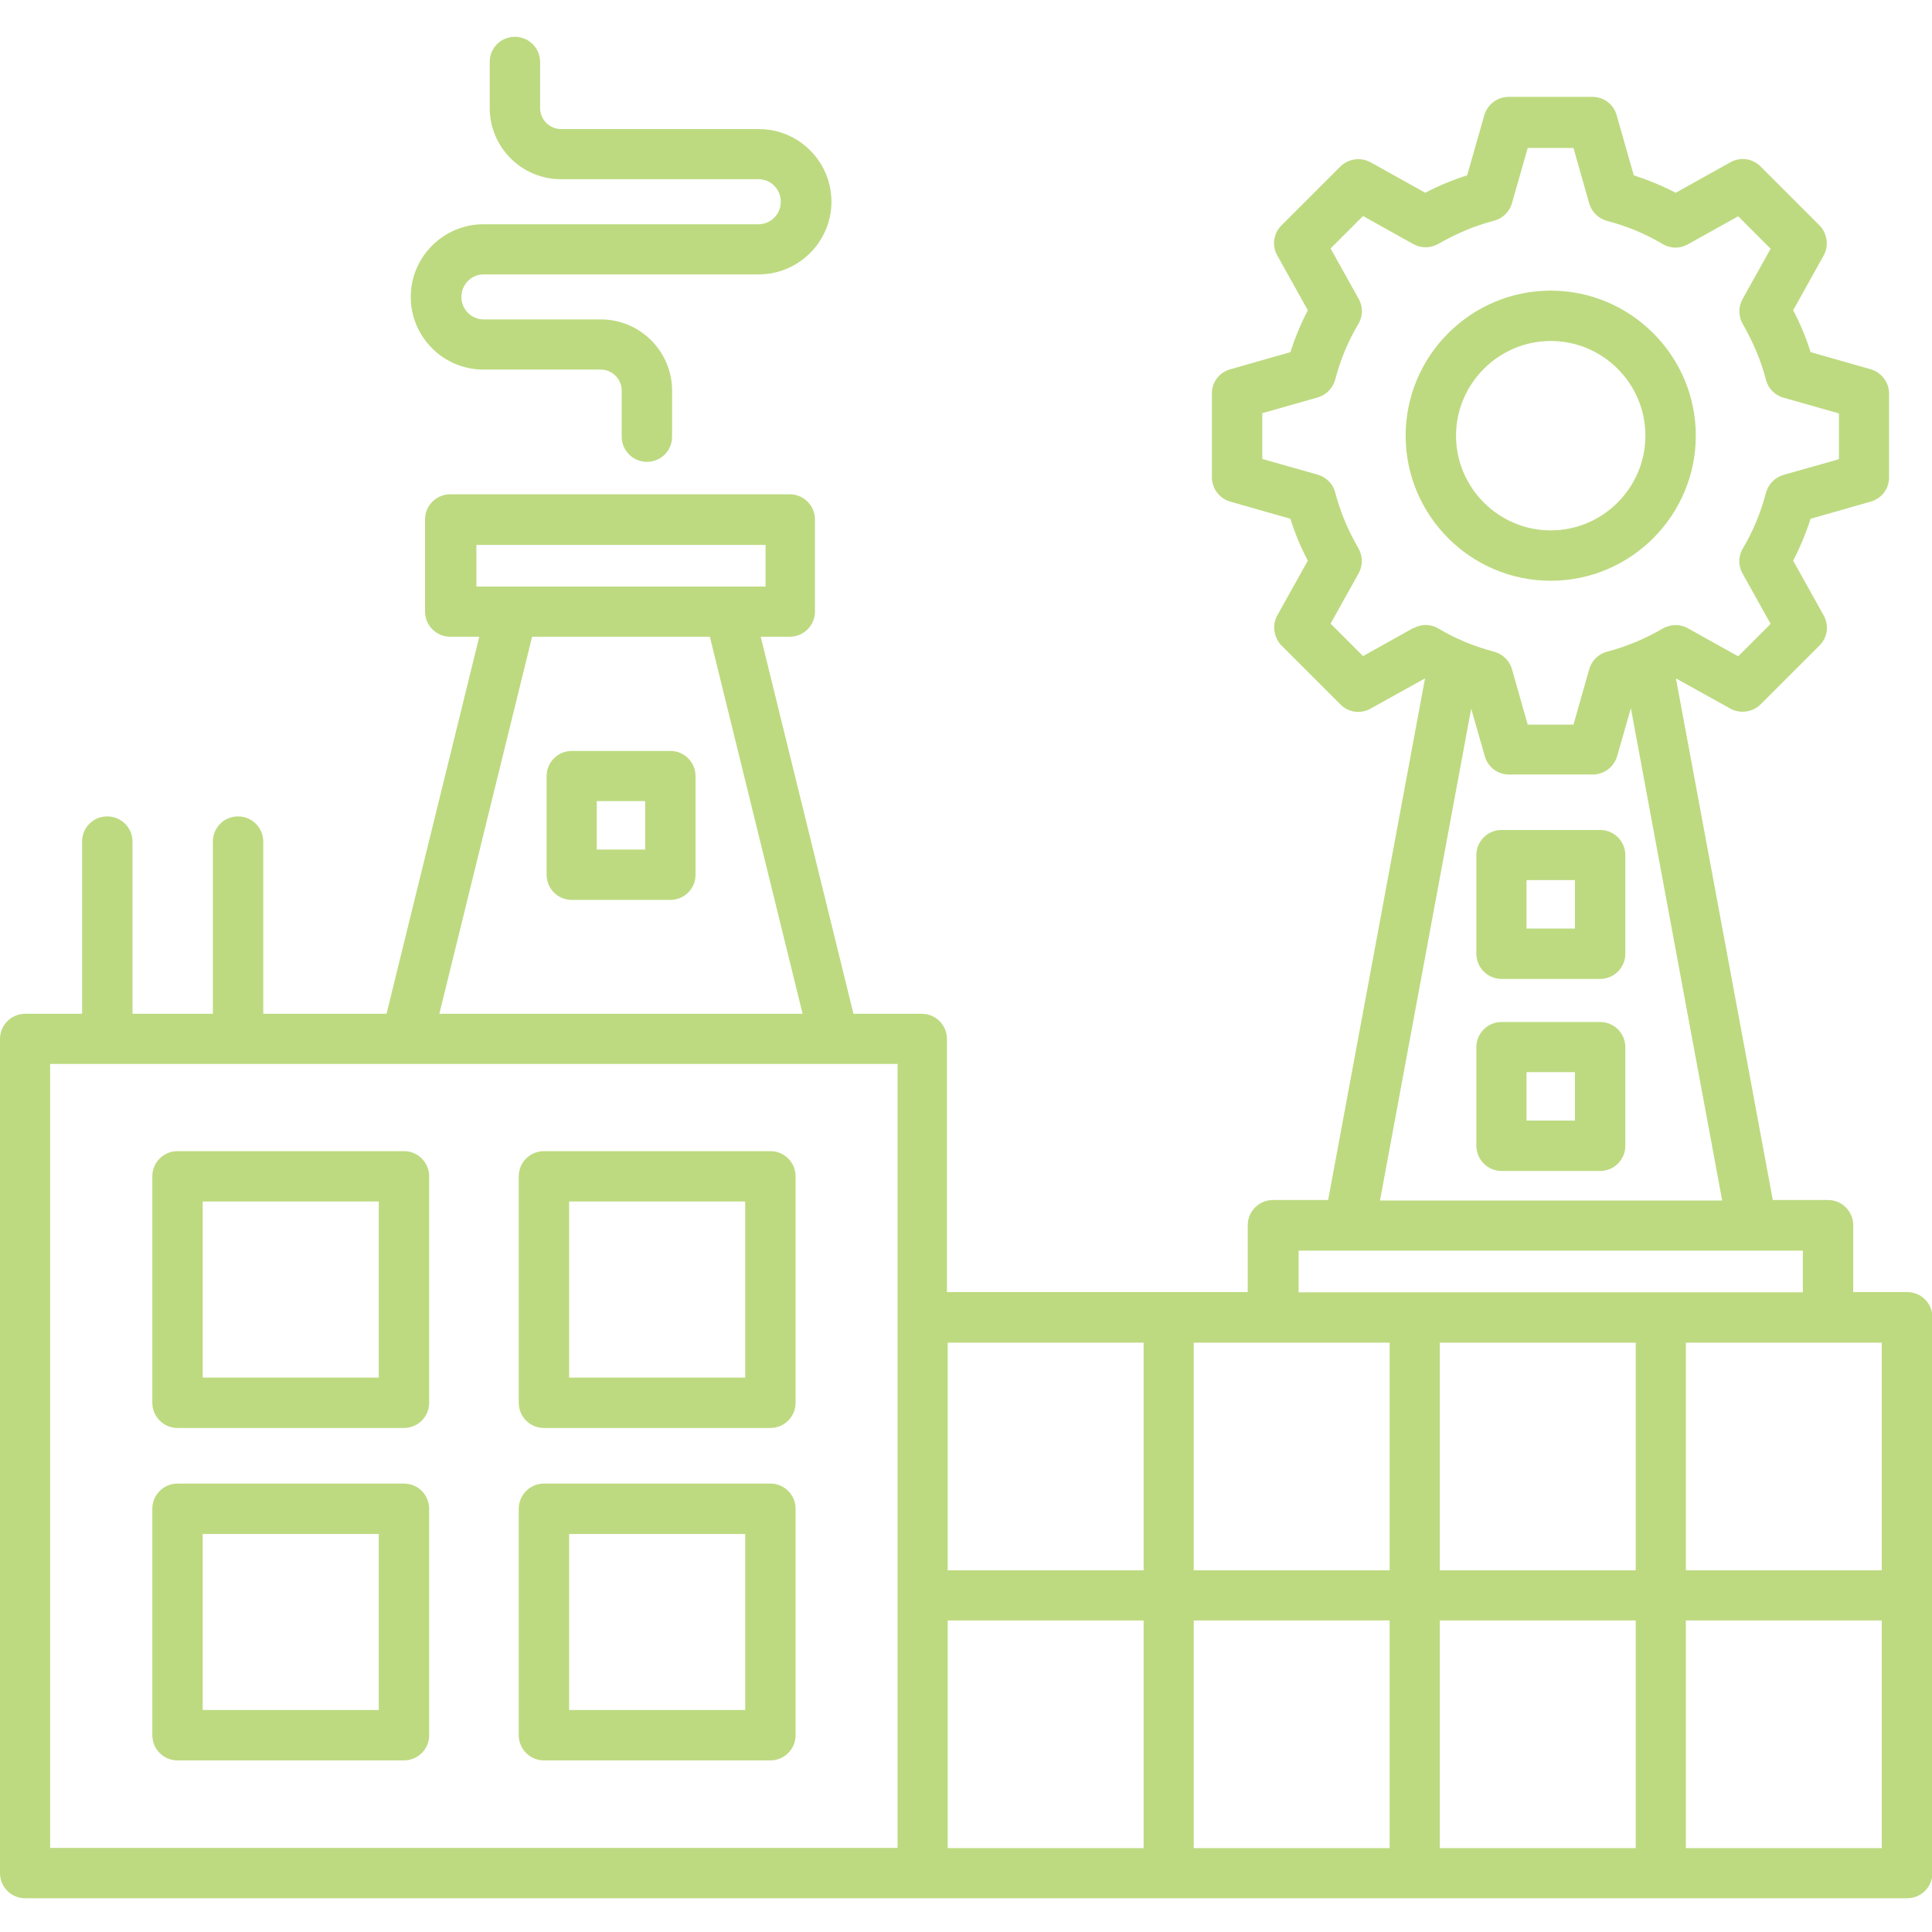 <svg xmlns="http://www.w3.org/2000/svg" fill="none" viewBox="0 0 105 105" height="105" width="105">
<g clip-path="url(#clip0_2852_40)">
<path fill="#BDDA80" d="M86.964 55.544H81.607C80.857 55.544 80.238 56.15 80.238 56.913V62.27C80.238 63.02 80.844 63.639 81.607 63.639H86.964C87.715 63.639 88.333 63.033 88.333 62.27V56.913C88.333 56.163 87.728 55.544 86.964 55.544ZM85.595 60.901H82.963V58.269H85.595V60.901Z"></path>
<path fill="#BDDA80" d="M84.279 31.563C88.622 31.563 92.163 28.023 92.163 23.679C92.163 19.335 88.622 15.795 84.279 15.795C79.935 15.795 76.394 19.335 76.394 23.679C76.394 28.023 79.935 31.563 84.279 31.563ZM84.279 18.532C87.122 18.532 89.425 20.849 89.425 23.679C89.425 26.509 87.109 28.826 84.279 28.826C81.449 28.826 79.132 26.509 79.132 23.679C79.132 20.849 81.449 18.532 84.279 18.532Z"></path>
<path fill="#BDDA80" d="M29.562 77.607H41.869C42.619 77.607 43.238 77.001 43.238 76.238V63.931C43.238 63.181 42.633 62.562 41.869 62.562H29.562C28.812 62.562 28.193 63.168 28.193 63.931V76.238C28.193 76.988 28.799 77.607 29.562 77.607ZM30.931 65.3H40.5V74.869H30.931V65.3Z"></path>
<path fill="#BDDA80" d="M29.562 95.674H41.869C42.619 95.674 43.238 95.069 43.238 94.305V81.999C43.238 81.248 42.633 80.63 41.869 80.63H29.562C28.812 80.63 28.193 81.235 28.193 81.999V94.305C28.193 95.055 28.799 95.674 29.562 95.674ZM30.931 83.367H40.5V92.936H30.931V83.367Z"></path>
<path fill="#BDDA80" d="M86.964 45.107H81.607C80.857 45.107 80.238 45.712 80.238 46.476V51.833C80.238 52.583 80.844 53.202 81.607 53.202H86.964C87.715 53.202 88.333 52.596 88.333 51.833V46.476C88.333 45.725 87.728 45.107 86.964 45.107ZM85.595 50.464H82.963V47.831H85.595V50.464Z"></path>
<path fill="#BDDA80" d="M9.648 95.674H21.955C22.705 95.674 23.324 95.069 23.324 94.305V81.999C23.324 81.248 22.718 80.63 21.955 80.63H9.648C8.898 80.63 8.279 81.235 8.279 81.999V94.305C8.279 95.055 8.885 95.674 9.648 95.674ZM11.017 83.367H20.586V92.936H11.017V83.367Z"></path>
<path fill="#BDDA80" d="M9.648 77.607H21.955C22.705 77.607 23.324 77.001 23.324 76.238V63.931C23.324 63.181 22.718 62.562 21.955 62.562H9.648C8.898 62.562 8.279 63.168 8.279 63.931V76.238C8.279 76.988 8.885 77.607 9.648 77.607ZM11.017 65.3H20.586V74.869H11.017V65.3Z"></path>
<path fill="#BDDA80" d="M26.273 20.085H32.644C33.275 20.085 33.789 20.598 33.789 21.23V23.731C33.789 24.481 34.394 25.1 35.157 25.1C35.921 25.1 36.526 24.494 36.526 23.731V21.23C36.526 19.098 34.789 17.36 32.657 17.36H26.286C25.615 17.36 25.075 16.808 25.075 16.136C25.075 15.465 25.615 14.912 26.286 14.912H41.239C43.41 14.912 45.187 13.135 45.187 10.964C45.187 8.792 43.423 7.015 41.239 7.015H30.498C29.866 7.015 29.353 6.502 29.353 5.87V3.369C29.353 2.619 28.747 2 27.984 2C27.221 2 26.615 2.605 26.615 3.369V5.87C26.615 8.002 28.353 9.739 30.485 9.739H41.225C41.897 9.739 42.436 10.292 42.436 10.964C42.436 11.635 41.897 12.188 41.225 12.188H26.273C24.101 12.188 22.324 13.965 22.324 16.136C22.324 18.308 24.088 20.085 26.273 20.085Z"></path>
<path fill="#BDDA80" d="M36.433 40.813H31.076C30.326 40.813 29.707 41.419 29.707 42.182V47.539C29.707 48.29 30.312 48.908 31.076 48.908H36.433C37.183 48.908 37.802 48.303 37.802 47.539V42.182C37.802 41.432 37.196 40.813 36.433 40.813ZM35.064 46.171H32.432V43.538H35.064V46.171Z"></path>
<path fill="#BDDA80" d="M103.653 70.221H100.718V66.588C100.718 65.838 100.113 65.219 99.349 65.219H96.348L91.083 36.868L94.045 38.513C94.571 38.803 95.243 38.71 95.677 38.289L98.889 35.078C99.323 34.643 99.415 33.985 99.112 33.446L97.454 30.471C97.836 29.734 98.152 28.97 98.402 28.194L101.679 27.259C102.271 27.088 102.666 26.562 102.666 25.943V21.389C102.666 20.783 102.258 20.244 101.679 20.073L98.402 19.138C98.152 18.348 97.836 17.585 97.454 16.861L99.112 13.886C99.402 13.36 99.31 12.688 98.889 12.254L95.677 9.042C95.243 8.608 94.585 8.516 94.045 8.819L91.07 10.477C90.333 10.095 89.57 9.78 88.793 9.529L87.859 6.252C87.688 5.66 87.161 5.265 86.542 5.265H81.988C81.383 5.265 80.843 5.673 80.672 6.252L79.737 9.529C78.948 9.78 78.184 10.095 77.46 10.477L74.486 8.819C73.946 8.529 73.288 8.621 72.854 9.042L69.642 12.254C69.208 12.688 69.115 13.347 69.418 13.886L71.077 16.861C70.695 17.598 70.379 18.361 70.129 19.138L66.852 20.073C66.259 20.244 65.864 20.77 65.864 21.389V25.943C65.864 26.548 66.272 27.088 66.852 27.259L70.129 28.194C70.379 28.983 70.695 29.747 71.077 30.471L69.418 33.446C69.129 33.972 69.221 34.643 69.642 35.078L72.854 38.289C73.288 38.724 73.946 38.816 74.486 38.513L77.447 36.868L72.182 65.219H69.181C68.431 65.219 67.812 65.825 67.812 66.588V70.221H51.465V56.466C51.465 55.716 50.859 55.097 50.096 55.097H46.384L41.343 34.604H42.922C43.673 34.604 44.291 33.998 44.291 33.235V28.233C44.291 27.483 43.686 26.864 42.922 26.864H24.469C23.718 26.864 23.1 27.47 23.1 28.233V33.235C23.1 33.985 23.705 34.604 24.469 34.604H26.048L21.007 55.097H14.307V45.739C14.307 44.989 13.702 44.37 12.939 44.37C12.175 44.37 11.57 44.976 11.57 45.739V55.097H7.2V45.739C7.2 44.989 6.594 44.37 5.831 44.37C5.067 44.37 4.462 44.976 4.462 45.739V55.097H1.369C0.619 55.097 0 55.703 0 56.466V101.798C0 102.548 0.605 103.166 1.369 103.166H103.653C104.404 103.166 105.022 102.561 105.022 101.798V71.59C105.022 70.84 104.417 70.221 103.653 70.221ZM25.89 31.879V29.615H41.606V31.879H25.89ZM28.918 34.604H38.579L43.62 55.097H23.877L28.918 34.604ZM48.78 71.59V100.429H2.725V57.822H48.78V71.59ZM76.815 34.13L74.078 35.657L72.314 33.893L73.841 31.155C74.078 30.734 74.064 30.221 73.828 29.799C73.275 28.852 72.84 27.825 72.564 26.759C72.445 26.298 72.077 25.93 71.616 25.798L68.602 24.943V22.455L71.616 21.599C72.077 21.468 72.432 21.099 72.564 20.639C72.84 19.572 73.262 18.546 73.828 17.598C74.078 17.177 74.078 16.663 73.841 16.242L72.314 13.505L74.078 11.741L76.815 13.268C77.237 13.505 77.75 13.491 78.171 13.254C79.132 12.702 80.145 12.267 81.212 11.991C81.672 11.872 82.041 11.504 82.172 11.043L83.028 8.042H85.516L86.371 11.056C86.503 11.517 86.871 11.872 87.332 12.004C88.398 12.28 89.425 12.702 90.373 13.268C90.794 13.518 91.307 13.518 91.728 13.281L94.466 11.754L96.23 13.518L94.703 16.256C94.466 16.677 94.479 17.19 94.716 17.611C95.269 18.572 95.703 19.585 95.98 20.652C96.098 21.112 96.467 21.481 96.927 21.613L99.942 22.468V24.956L96.927 25.811C96.467 25.943 96.111 26.311 95.98 26.772C95.703 27.838 95.282 28.865 94.716 29.813C94.466 30.234 94.466 30.747 94.703 31.168L96.23 33.906L94.466 35.67L91.728 34.143C91.307 33.906 90.794 33.919 90.373 34.156C89.425 34.709 88.398 35.143 87.332 35.42C86.871 35.538 86.503 35.907 86.371 36.367L85.516 39.382H83.028L82.172 36.367C82.041 35.907 81.672 35.551 81.212 35.42C80.145 35.143 79.119 34.722 78.171 34.156C77.75 33.906 77.237 33.906 76.815 34.143V34.13ZM79.948 38.487L80.698 41.106C80.869 41.698 81.396 42.093 82.015 42.093H86.569C87.174 42.093 87.714 41.685 87.885 41.106L88.635 38.487L93.597 65.246H74.999L79.961 38.487H79.948ZM70.576 67.97H97.981V70.234H70.576V67.97ZM62.153 100.442H51.504V88.069H62.153V100.442ZM62.153 85.345H51.504V72.972H62.153V85.345ZM75.525 100.442H64.877V88.069H75.525V100.442ZM75.525 85.345H64.877V72.972H75.525V85.345ZM88.898 100.442H78.25V88.069H88.898V100.442ZM88.898 85.345H78.25V72.972H88.898V85.345ZM102.271 100.442H91.623V88.069H102.271V100.442ZM102.271 85.345H91.623V72.972H102.271V85.345Z"></path>
</g>
<defs>
<clipPath id="clip0_2852_40">
<rect fill="white" height="105" width="105"></rect>
</clipPath>
</defs>
</svg>
